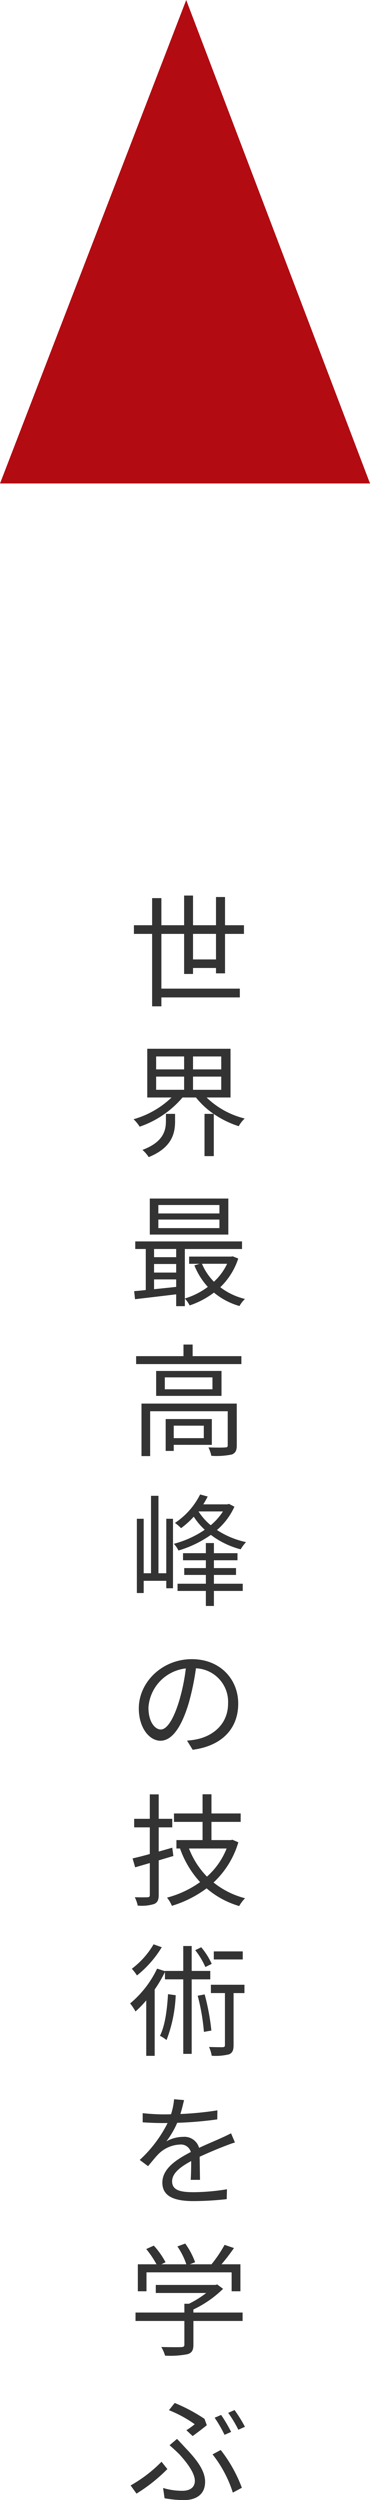 <svg xmlns="http://www.w3.org/2000/svg" width="66.647" height="450.28" viewBox="0 0 66.647 450.28">
  <g id="グループ_589" data-name="グループ 589" transform="translate(394 13883)">
    <path id="パス_468" data-name="パス 468" d="M11.77,12.224v-4.6h4.136v4.6Zm5.764,2.508V7.626h3.41V6.064h-3.41V.982H15.906V6.064H11.77V.718H10.164V6.064H6.072V1.18H4.4V6.064H1.122V7.626H4.4V20.672H6.072V19.066H20.2V17.482H6.072V7.626h4.092v7.216H11.77V13.764h4.136v.968ZM6.886,41.314c0,1.65-.4,3.784-4.224,5.214a6.353,6.353,0,0,1,1.122,1.3C8.03,46.11,8.536,43.47,8.536,41.38V40.038H6.886Zm-1.76-7.986h5.038V35.7H5.126Zm0-3.63h5.038V32.03H5.126ZM16.852,32.03H11.77V29.7h5.082Zm0,3.674H11.77V33.328h5.082Zm1.672,1.386V28.312h-15V37.09H7.9a16.348,16.348,0,0,1-6.842,3.916,7.152,7.152,0,0,1,1.1,1.342A17.633,17.633,0,0,0,9.878,37.09H12.3a14.528,14.528,0,0,0,3.168,2.948H13.838V47.65H15.51V40.06A17.007,17.007,0,0,0,20,42.26a5.885,5.885,0,0,1,1.078-1.386,14.956,14.956,0,0,1-6.864-3.784Zm-2,20.884h-11V56.456h11Zm0,2.64h-11v-1.54h11Zm1.606-5.324H3.982v6.49H18.128Zm-.22,11.748a10.436,10.436,0,0,1-2.376,3.234,10.408,10.408,0,0,1-2.156-3.234ZM4.752,69.854H8.734V71.2c-1.364.154-2.728.286-3.982.418Zm0-2.772H8.734v1.54H4.752Zm3.982-2.706V65.85H4.752V64.376ZM18.92,65.7l-.286.044H11.066v1.3h1.892l-.946.286a12.675,12.675,0,0,0,2.42,3.872,13.334,13.334,0,0,1-4.136,2.09v-8.91h10.3V63.012H1.364v1.364H3.256v7.392c-.77.088-1.474.154-2.09.2l.154,1.452c2.046-.242,4.73-.55,7.414-.88v2.134H10.3V73.308a5.372,5.372,0,0,1,.858,1.232,15.227,15.227,0,0,0,4.378-2.31,12.606,12.606,0,0,0,4.6,2.42,5.391,5.391,0,0,1,.99-1.276,11.892,11.892,0,0,1-4.444-2.112,12.567,12.567,0,0,0,3.234-5.17Zm-5.214,30.5v2.244H8.294V96.194Zm1.452,3.454V95.006H6.842v5.742H8.294v-1.1Zm4.488-7.436H2.486v9.46H4.048V93.6h13.97v6.094c0,.308-.066.418-.44.418-.4.044-1.628.044-3.036,0a6.552,6.552,0,0,1,.528,1.518,13.958,13.958,0,0,0,3.7-.242c.682-.286.88-.77.88-1.65Zm-4.378-2.574H6.688V87.5h8.58Zm-10.142-3.3v4.488H16.9V86.338ZM11.7,83.676v-2.09h-1.65v2.09H1.518v1.43H20.482v-1.43Zm-4.752,39.1H5.544V108.828H4.2v13.948H2.882v-9.812H1.65V126.34H2.882v-2.2h4.07v1.342h1.21V112.964H6.952ZM17.16,111.644a11.164,11.164,0,0,1-2.2,2.486,10.58,10.58,0,0,1-2.2-2.486Zm1.078-1.364-.242.088H13.618c.286-.462.55-.924.792-1.408l-1.364-.374a13.246,13.246,0,0,1-4.532,5.126,7.944,7.944,0,0,1,1.1.946A15.312,15.312,0,0,0,11.9,112.59a11.84,11.84,0,0,0,1.98,2.354,17.906,17.906,0,0,1-5.566,2.53,5.157,5.157,0,0,1,.836,1.21,20.1,20.1,0,0,0,5.83-2.816,15.228,15.228,0,0,0,5.368,2.6,7.966,7.966,0,0,1,.968-1.3,15.429,15.429,0,0,1-5.236-2.178,12.14,12.14,0,0,0,3.146-4.2Zm-2.706,12.8h3.982v-1.232H15.532v-1.408h4.246v-1.276H15.532v-1.826H14.08v1.826H9.966v1.276H14.08v1.408H10.186v1.232H14.08v1.584h-5.1v1.3h5.1v2.706h1.452v-2.706h5.192v-1.3H15.532ZM5.962,150.92c-.946,0-2.222-1.21-2.222-3.96a7.6,7.6,0,0,1,6.732-7.04,35.151,35.151,0,0,1-1.21,5.874C8.14,149.468,6.93,150.92,5.962,150.92Zm5.742,3.652c5.192-.682,8.206-3.74,8.206-8.316,0-4.4-3.256-8.008-8.36-8.008-5.324,0-9.548,4.136-9.548,8.866,0,3.586,1.958,5.83,3.894,5.83,2.024,0,3.762-2.31,5.1-6.776a46.042,46.042,0,0,0,1.3-6.27,6.039,6.039,0,0,1,5.786,6.314c0,3.762-2.728,5.83-5.522,6.446a13.655,13.655,0,0,1-1.87.264ZM8.03,172.2c-.814.242-1.65.484-2.442.7v-4.356H8.03v-1.54H5.588v-4.4H3.982v4.4H1.166v1.54H3.982v4.8c-1.166.33-2.222.594-3.1.792l.462,1.606,2.64-.77v5.742c0,.308-.11.418-.44.418-.264.022-1.21.022-2.266,0a6.1,6.1,0,0,1,.528,1.5,7.567,7.567,0,0,0,2.97-.286c.572-.264.814-.7.814-1.628v-6.226c.858-.264,1.76-.528,2.64-.792Zm9.79.154a13.416,13.416,0,0,1-3.542,5.06,14.989,14.989,0,0,1-3.234-5.06Zm1.034-1.584-.264.066h-3.5v-3.278H20.35V166.04H15.092v-3.454H13.486v3.454H8.338v1.518h5.148v3.278H8.778v1.518H9.5l-.066.022a17.542,17.542,0,0,0,3.608,6.028A18.063,18.063,0,0,1,7.084,181.2a6.23,6.23,0,0,1,.88,1.474,20.127,20.127,0,0,0,6.248-3.146,15.8,15.8,0,0,0,5.874,3.19,6.733,6.733,0,0,1,1.056-1.408,14.988,14.988,0,0,1-5.676-2.838,16.1,16.1,0,0,0,4.466-7.238Zm1.87,20.114H15.51v1.452h5.214Zm-5.588,2.244a12.865,12.865,0,0,0-1.892-2.992l-1.078.528a14.237,14.237,0,0,1,1.826,3.036Zm-10.472-3.52a15.068,15.068,0,0,1-3.916,4.4,9.775,9.775,0,0,1,.924,1.21,19.347,19.347,0,0,0,4.466-5.082Zm2.6,8.976c-.176,2.86-.528,5.654-1.452,7.5a6.488,6.488,0,0,1,1.188.77,25.33,25.33,0,0,0,1.65-8.074Zm7.612-2.662V194.4H11.528v-4.488H10.01V194.4H6.71v.044L5.3,193.986a18.49,18.49,0,0,1-4.862,6.27,9.255,9.255,0,0,1,.968,1.452,18.721,18.721,0,0,0,1.936-2v9.988H4.862V197.748A24,24,0,0,0,6.71,194.6v1.32h3.3v13.42h1.518v-13.42Zm-2.266,2.948a37.811,37.811,0,0,1,1.122,6.512l1.342-.242a40.766,40.766,0,0,0-1.21-6.512Zm8.426-1.98h-6.05v1.5h2.53v9.35c0,.286-.088.374-.4.4-.308,0-1.32,0-2.464-.044a6.513,6.513,0,0,1,.484,1.584,10.022,10.022,0,0,0,3.146-.264c.616-.286.792-.77.792-1.65v-9.372h1.958Zm-8.008,35.14c-.022-1.056-.044-2.9-.066-4.158,1.65-.77,3.212-1.408,4.444-1.892.572-.22,1.364-.528,1.914-.682l-.7-1.65c-.616.308-1.144.572-1.8.858-1.144.528-2.464,1.056-3.96,1.76a2.738,2.738,0,0,0-2.882-1.98,6.179,6.179,0,0,0-3.014.814,15.633,15.633,0,0,0,1.958-3.344,67.305,67.305,0,0,0,7.216-.616l.022-1.628a58.462,58.462,0,0,1-6.666.66c.308-.99.506-1.892.66-2.508l-1.8-.154a11.806,11.806,0,0,1-.55,2.706c-.506.022-.968.022-1.43.022-.99,0-2.508-.088-3.674-.22v1.65c1.188.088,2.662.132,3.586.132h.9a23.052,23.052,0,0,1-5.016,6.644l1.5,1.122c.748-.88,1.364-1.694,1.98-2.288a5.8,5.8,0,0,1,3.762-1.606,1.842,1.842,0,0,1,1.958,1.342c-2.53,1.32-5.126,2.948-5.126,5.522,0,2.662,2.508,3.322,5.632,3.322a56.1,56.1,0,0,0,5.962-.352l.044-1.782a38.355,38.355,0,0,1-5.94.528c-2.244,0-3.938-.242-3.938-1.958,0-1.43,1.408-2.552,3.432-3.652,0,1.144-.022,2.552-.088,3.388ZM3.388,248.69H18.722v3.41h1.584v-4.862H16.9c.748-.88,1.562-1.936,2.244-2.926l-1.694-.572a23.778,23.778,0,0,1-2.354,3.5H11.2l.946-.374a13.566,13.566,0,0,0-1.782-3.366l-1.408.528a12.887,12.887,0,0,1,1.606,3.212H6.072l.748-.374a14.738,14.738,0,0,0-2.112-2.992l-1.364.616a18.238,18.238,0,0,1,1.848,2.75H1.826V252.1H3.388ZM20.7,255.928H11.836v-.55a19.651,19.651,0,0,0,5.346-3.718l-1.056-.792-.33.088H5.06v1.452h9.086a18.423,18.423,0,0,1-3.1,1.936h-.836v1.584h-8.8v1.518h8.8v4.246c0,.33-.11.44-.572.462-.418.022-1.914.022-3.586-.022a7.013,7.013,0,0,1,.682,1.562,16.364,16.364,0,0,0,4.048-.264c.792-.242,1.056-.726,1.056-1.694v-4.29H20.7ZM16.83,274.37l-1.166.506a24.236,24.236,0,0,1,1.782,3.08l1.188-.528A26.555,26.555,0,0,0,16.83,274.37Zm2.42-.88L18.106,274a22.211,22.211,0,0,1,1.826,3.036l1.188-.528A24.948,24.948,0,0,0,19.25,273.49ZM11.7,278.176c.792-.572,2.024-1.518,2.552-1.958l-.418-1.144a30.218,30.218,0,0,0-5.368-2.86l-1.034,1.3a21.861,21.861,0,0,1,4.642,2.53,13.518,13.518,0,0,1-1.5,1.078Zm-5.06,11.2a19.611,19.611,0,0,0,3.542.33c1.584,0,3.762-.616,3.762-3.3,0-1.958-1.43-3.894-3.476-6.028-.506-.55-1.056-1.144-1.584-1.694l-1.342,1.144c.616.528,1.276,1.144,1.76,1.628,1.188,1.3,2.794,3.3,2.794,4.774,0,1.408-1.188,1.8-2.2,1.8a11.724,11.724,0,0,1-3.52-.506Zm13.926-1.892a25.546,25.546,0,0,0-3.806-6.8l-1.474.792a21.665,21.665,0,0,1,3.652,6.886ZM7.15,284.116,6.094,282.8a24.871,24.871,0,0,1-5.566,4.268l1.056,1.474A29.448,29.448,0,0,0,7.15,284.116Z" transform="translate(-371 -13722.424)" fill="#333"/>
    <path id="パス_433" data-name="パス 433" d="M556.6,396.513l-33.538,87.076h66.647Z" transform="translate(-917.059 -14279.513)" fill="#b30b12"/>
  </g>
</svg>
